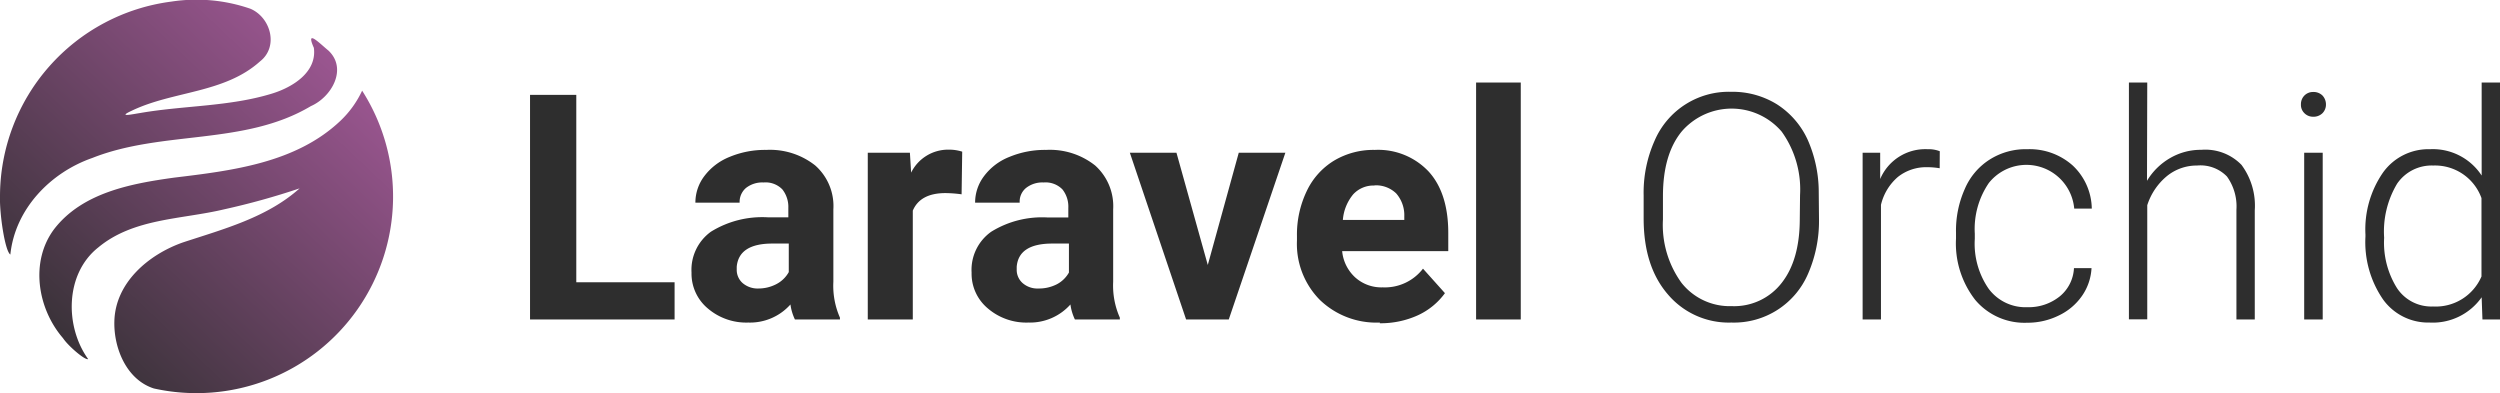 <svg id="Layer_1" data-name="Layer 1" xmlns="http://www.w3.org/2000/svg" xmlns:xlink="http://www.w3.org/1999/xlink"
     viewBox="0 0 284.84 44.8">
    <defs>
        <style>
            .cls-1,.cls-2{fill:#2e2e2e;}.cls-1{fill-rule:evenodd;}.cls-3{fill:url(#linear-gradient);}.cls-4{fill:url(#linear-gradient-2);}
        </style>
        <linearGradient id="linear-gradient" x1="47.92" y1="4.95" x2="8.13" y2="47.01" gradientUnits="userSpaceOnUse">
            <stop offset="0" stop-color="#ac5ca0"/>
            <stop offset="1" stop-color="#2e2e2e"/>
        </linearGradient>
        <linearGradient id="linear-gradient-2" x1="36.04" y1="-6.29" x2="-3.75" y2="35.77"
                        xlink:href="#linear-gradient"/>
    </defs>
    <title>Color</title>
    <path class="cls-1"
          d="M65.66,32.16h11.2V36.4H60.39V10.81h5.27ZM90.57,36.4a5.72,5.72,0,0,1-.51-1.71,6.16,6.16,0,0,1-4.8,2.06,6.73,6.73,0,0,1-4.63-1.62,5.16,5.16,0,0,1-1.84-4.07A5.36,5.36,0,0,1,81,26.4a11.11,11.11,0,0,1,6.48-1.64h2.34V23.69a3.22,3.22,0,0,0-.68-2.11A2.66,2.66,0,0,0,87,20.79a3,3,0,0,0-2,.62,2.09,2.09,0,0,0-.73,1.68H79.23a5,5,0,0,1,1-3,6.71,6.71,0,0,1,2.89-2.21,10.48,10.48,0,0,1,4.18-.8,8.29,8.29,0,0,1,5.58,1.77,6.17,6.17,0,0,1,2.07,5V32.1a9,9,0,0,0,.75,4.09v.21Zm-4.18-3.53a4.39,4.39,0,0,0,2.07-.5A3.4,3.4,0,0,0,89.87,31V27.75H88c-2.54,0-3.9.88-4.06,2.64v.3a2,2,0,0,0,.67,1.56,2.63,2.63,0,0,0,1.83.62Zm23.17-10.73a14.09,14.09,0,0,0-1.83-.14Q104.85,22,104,24V36.4H98.87v-19h4.8l.14,2.27a4.7,4.7,0,0,1,4.24-2.62,5,5,0,0,1,1.58.23ZM122.47,36.4a5.72,5.72,0,0,1-.51-1.71,6.17,6.17,0,0,1-4.79,2.06,6.73,6.73,0,0,1-4.63-1.62,5.14,5.14,0,0,1-1.84-4.07,5.32,5.32,0,0,1,2.24-4.66,11,11,0,0,1,6.45-1.62h2.33V23.69a3.16,3.16,0,0,0-.67-2.11,2.68,2.68,0,0,0-2.14-.79,3,3,0,0,0-2,.62,2,2,0,0,0-.73,1.68H111.1a5,5,0,0,1,1-3A6.62,6.62,0,0,1,115,17.88a10.52,10.52,0,0,1,4.19-.8,8.29,8.29,0,0,1,5.58,1.77,6.23,6.23,0,0,1,2.06,5V32.1a9,9,0,0,0,.76,4.09v.21h-5.1Zm-4.2-3.53a4.47,4.47,0,0,0,2.12-.47,3.37,3.37,0,0,0,1.4-1.35v-3.3H119.9q-3.84,0-4.06,2.64v.3a2,2,0,0,0,.67,1.56,2.56,2.56,0,0,0,1.82.62Zm19.34-2.68,3.53-12.79h5.31L140,36.4h-4.86l-6.41-19h5.31Zm19.6,6.56a9.27,9.27,0,0,1-6.82-2.57,9.07,9.07,0,0,1-2.62-6.78v-.5a11.47,11.47,0,0,1,1.11-5.12A8.12,8.12,0,0,1,152,18.3a8.75,8.75,0,0,1,4.63-1.22,7.9,7.9,0,0,1,6.14,2.46c1.5,1.64,2.24,4,2.24,7v2.07H152.92a4.63,4.63,0,0,0,1.49,3,4.45,4.45,0,0,0,3.13,1.13,5.48,5.48,0,0,0,4.59-2.13l2.5,2.79a7.86,7.86,0,0,1-3.1,2.53,10.24,10.24,0,0,1-4.32.9Zm-.58-15.61a3.14,3.14,0,0,0-2.45,1A5.2,5.2,0,0,0,153,25.06H160v-.41a3.77,3.77,0,0,0-.92-2.61,3.3,3.3,0,0,0-2.49-.92ZM173.27,36.4h-5.09V9.4h5.09Z"/>
    <path class="cls-2"
          d="M207.25,25A15.06,15.06,0,0,1,206,31.2a9.18,9.18,0,0,1-8.73,5.55,9.09,9.09,0,0,1-7.24-3.21c-1.84-2.13-2.76-5-2.76-8.65V22.25a14.54,14.54,0,0,1,1.24-6.2,9.19,9.19,0,0,1,8.72-5.59,9.61,9.61,0,0,1,5.22,1.42,9.46,9.46,0,0,1,3.49,4,14.77,14.77,0,0,1,1.28,6Zm-2.16-2.77A11.3,11.3,0,0,0,203,15a7.51,7.51,0,0,0-10.59-.82,7.06,7.06,0,0,0-.82.82c-1.42,1.75-2.12,4.2-2.12,7.34V25a11.24,11.24,0,0,0,2.11,7.22,7,7,0,0,0,5.73,2.66A6.84,6.84,0,0,0,203,32.23q2.06-2.62,2.06-7.32Z"/>
    <path class="cls-2"
          d="M221,19.17a8.51,8.51,0,0,0-1.42-.12,5.18,5.18,0,0,0-3.33,1.1,6,6,0,0,0-1.94,3.19V36.4h-2.09v-19h2v3A5.58,5.58,0,0,1,219.62,17a3.51,3.51,0,0,1,1.39.23Z"/>
    <path class="cls-2"
          d="M231,35a5.64,5.64,0,0,0,3.69-1.24,4.44,4.44,0,0,0,1.61-3.21h2a6.1,6.1,0,0,1-1.09,3.17,6.74,6.74,0,0,1-2.67,2.24,8,8,0,0,1-3.56.81,7.32,7.32,0,0,1-5.93-2.6,10.46,10.46,0,0,1-2.19-7v-.64a11.62,11.62,0,0,1,1-5,7.4,7.4,0,0,1,2.82-3.34A7.67,7.67,0,0,1,231,17a7.37,7.37,0,0,1,5.16,1.86,6.87,6.87,0,0,1,2.17,4.91h-2a5.47,5.47,0,0,0-9.73-2.92A9.26,9.26,0,0,0,225,26.61v.61a9,9,0,0,0,1.58,5.68A5.23,5.23,0,0,0,231,35Z"/>
    <path class="cls-2"
          d="M244.62,20.6A7.37,7.37,0,0,1,247.27,18a6.94,6.94,0,0,1,3.54-.93,5.73,5.73,0,0,1,4.58,1.72,7.79,7.79,0,0,1,1.51,5.17V36.4h-2.09V23.9a5.83,5.83,0,0,0-1.08-3.79,4.2,4.2,0,0,0-3.4-1.25,5.38,5.38,0,0,0-3.46,1.22,7.11,7.11,0,0,0-2.22,3.3v13h-2.09V9.4h2.09Z"/>
    <path class="cls-2"
          d="M262.16,11.89a1.39,1.39,0,0,1,.39-1,1.37,1.37,0,0,1,1-.41,1.44,1.44,0,0,1,1.07.41,1.48,1.48,0,0,1,.39,1,1.39,1.39,0,0,1-.39,1,1.44,1.44,0,0,1-1.07.41,1.37,1.37,0,0,1-1-.41A1.31,1.31,0,0,1,262.16,11.89Zm2.48,24.51h-2.11v-19h2.11Z"/>
    <path class="cls-2"
          d="M269.51,26.72a11.38,11.38,0,0,1,2-7.06A6.37,6.37,0,0,1,276.88,17a6.64,6.64,0,0,1,5.87,3V9.4h2.09v27h-2l-.09-2.53a6.81,6.81,0,0,1-5.94,2.88,6.33,6.33,0,0,1-5.3-2.64,11.51,11.51,0,0,1-2-7.15Zm2.13.37a9.75,9.75,0,0,0,1.46,5.73,4.69,4.69,0,0,0,4.11,2.1,5.67,5.67,0,0,0,5.52-3.42V22.57a5.62,5.62,0,0,0-5.49-3.71,4.76,4.76,0,0,0-4.13,2.08A10.61,10.61,0,0,0,271.64,27.09Z"/>
    <path class="cls-3"
          d="M41.26,10.33A22.4,22.4,0,0,1,17.53,44.26c-3.12-1-4.58-4.6-4.5-7.64.1-4.43,3.92-7.63,7.81-9,4.62-1.52,9.58-2.83,13.3-6.16a83,83,0,0,1-8.6,2.39c-4.85,1.16-10.32,1-14.34,4.34-3.8,3-3.83,9-1.16,12.72-.31.18-2.26-1.47-2.86-2.38-2.91-3.36-3.79-8.73-1-12.44,3.22-4.15,8.75-5.17,13.65-5.85,6.63-.8,13.87-1.67,18.94-6.46A11.34,11.34,0,0,0,41.26,10.33Z"/>
    <path class="cls-4"
          d="M0,22.4A22.4,22.4,0,0,1,19.54.18a18.8,18.8,0,0,1,9,.82c2.32,1,3.23,4.33,1.08,6-4.05,3.64-9.89,3.35-14.6,5.61-1.72.8.07.4.93.27,5-.87,10.17-.72,15.05-2.22,2.31-.71,5.13-2.42,4.76-5.21-1-2.25.69-.47,1.66.31,2.2,2.08.36,5.3-2,6.33C27.86,16.6,18.53,14.82,10.51,18,5.75,19.66,1.72,23.8,1.18,29,.56,28.61-.06,24.34,0,22.39Z"/>
</svg>
